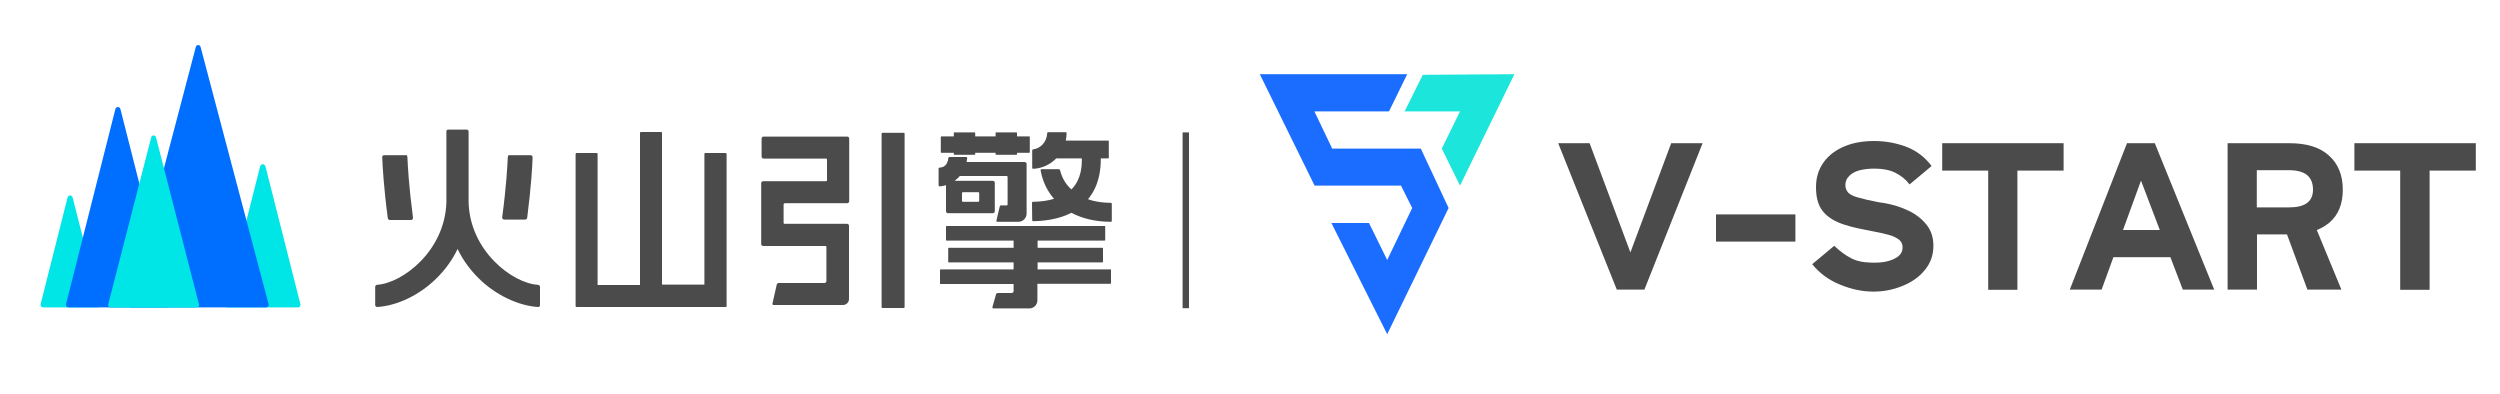 <?xml version="1.0" encoding="utf-8"?>
<!-- Generator: Adobe Illustrator 24.0.0, SVG Export Plug-In . SVG Version: 6.00 Build 0)  -->
<svg version="1.1" id="Logo" xmlns="http://www.w3.org/2000/svg" xmlns:xlink="http://www.w3.org/1999/xlink" x="0px" y="0px"
	 viewBox="0 0 1250 197.1" style="enable-background:new 0 0 1250 197.1;" xml:space="preserve">
<style type="text/css">
	.st0{fill:#4B4B4B;}
	.st1{fill:#00E5E5;}
	.st2{fill:#006EFF;}
	.st3{fill:#1A6DFF;}
	.st4{fill:#1CE5DB;}
</style>
<rect x="591.3" y="66.2" class="st0" width="3.2" height="87.9"/>
<g>
	<g>
		<path class="st0" d="M452.3,66.9v86.6c0,0.3-0.2,0.5-0.5,0.5h-10.5c-0.3,0-0.5-0.2-0.5-0.5V66.9c0-0.3,0.2-0.5,0.5-0.5h10.5
			C452.1,66.4,452.3,66.6,452.3,66.9z"/>
		<path class="st0" d="M363.3,77V153c0,0.3-0.2,0.5-0.5,0.5h-74.5c-0.3,0-0.5-0.2-0.5-0.5V77c0-0.3,0.2-0.5,0.5-0.5h10
			c0.3,0,0.5,0.2,0.5,0.5v65.5H320v-76c0-0.3,0.2-0.5,0.5-0.5h10c0.3,0,0.5,0.2,0.5,0.5v75.8h21.2V77c0-0.3,0.2-0.5,0.5-0.5h10
			C363,76.5,363.3,76.7,363.3,77L363.3,77z"/>
		<path class="st0" d="M514.9,68.5v7.6c0,0.1-0.1,0.3-0.3,0.3h-6.1v0.7c0,0.2-0.1,0.3-0.3,0.3h-10.1c-0.2,0-0.3-0.1-0.3-0.3v-0.7
			h-10.2v0.7c0,0.2-0.1,0.3-0.3,0.3h-10.1c-0.2,0-0.3-0.1-0.3-0.3v-0.7h-6.2c-0.1,0-0.3-0.1-0.3-0.3v-7.6c0-0.1,0.1-0.3,0.3-0.3h6.2
			v-1.7c0-0.2,0.1-0.3,0.3-0.3h10.1c0.1,0,0.3,0.1,0.3,0.3v1.7h10.2v-1.7c0-0.2,0.1-0.3,0.3-0.3h10.1c0.2,0,0.3,0.1,0.3,0.3v1.7h6.2
			C514.8,68.3,514.9,68.4,514.9,68.5z"/>
		<path class="st0" d="M253.9,78.5c-0.2,4.3-0.7,14.4-2.8,30.1c-0.1,0.6,0.4,1.2,1,1.2h10.5c0.5,0,0.9-0.4,1-0.9
			c2-15.8,2.6-25.9,2.7-30.3c0-0.5-0.4-1-1-1h-10.4C254.4,77.4,253.9,77.8,253.9,78.5L253.9,78.5z"/>
		<path class="st0" d="M203.7,78.5c0.2,4.4,0.7,14.5,2.8,30.3c0.1,0.6-0.4,1.2-1,1.2h-10.6c-0.5,0-0.9-0.4-1-0.9
			c-2.1-15.9-2.6-26.1-2.8-30.5c0-0.6,0.4-1,1-1h10.5C203.3,77.4,203.7,77.8,203.7,78.5z"/>
		<path class="st0" d="M555.9,101.9v8.5c0,0.3-0.2,0.5-0.5,0.5c-7.5,0-14.2-1.6-19.7-4.5c-5.1,2.6-11.5,4.1-19.1,4.2
			c-0.3,0-0.5-0.2-0.5-0.5l-0.1-8.7c0-0.3,0.2-0.5,0.5-0.5c4-0.1,7.4-0.5,10.5-1.5c-3.4-3.9-5.7-8.7-6.7-14.2
			c-0.1-0.3,0.2-0.6,0.5-0.6h8.7c0.2,0,0.4,0.2,0.5,0.4c1,4.1,3,7.3,5.7,9.7c0.1-0.1,0.2-0.2,0.3-0.3c4.6-4.8,5-11.4,4.9-15.2h-12.8
			c-2.9,3-7,5-11.5,5.2c-0.3,0-0.5-0.2-0.5-0.5v-8.7c0-0.2,0.2-0.4,0.4-0.5c4-0.5,6.9-3.9,7.1-8.1c0-0.3,0.2-0.5,0.5-0.5h8.7
			c0.3,0,0.5,0.2,0.5,0.5c0,1.3-0.2,2.4-0.4,3.7h21.2c0.2,0,0.3,0.1,0.3,0.3v8.3c0,0.2-0.1,0.3-0.3,0.3h-3.7
			c0,4.6-0.4,13.2-6.4,20.4c3.6,1.3,7.5,1.8,11.3,1.8C555.7,101.4,555.9,101.6,555.9,101.9L555.9,101.9z"/>
		<path class="st0" d="M391.8,102.2v9.2c0,0.3,0.2,0.5,0.5,0.5h31.2c0.5,0,1,0.4,1,0.9v36.7c0,1.7-1.4,3-3,3h-34.8
			c-0.3,0-0.5-0.3-0.5-0.6l2.2-9.7c0.1-0.4,0.5-0.7,0.9-0.7h22.9c0.5,0,1-0.4,1-1v-17c0-0.3-0.2-0.5-0.5-0.5h-31.1c-0.5,0-1-0.4-1-1
			V91.6c0-0.5,0.4-1,1-1H413c0.3,0,0.5-0.2,0.5-0.5V79.8c0-0.3-0.2-0.5-0.5-0.5h-31.2c-0.5,0-1-0.4-1-1v-9c0-0.5,0.4-1,1-1h41.8
			c0.5,0,1,0.4,1,1v31.3c0,0.5-0.4,1-1,1h-31.2C392,101.7,391.8,101.9,391.8,102.2L391.8,102.2z"/>
		<path class="st0" d="M512.3,81h-29c0.1-0.6,0.2-1.3,0.3-2c0-0.3-0.2-0.5-0.5-0.5h-8.4c-0.2,0-0.4,0.2-0.5,0.4
			c-0.5,4.4-3,4.8-4.4,4.9c-0.3,0-0.5,0.2-0.5,0.5v8.4c0,0.3,0.3,0.5,0.5,0.5c1.2-0.1,2.2-0.3,3.2-0.6v13c0,0.5,0.4,1,1,1h22.4
			c0.5,0,1-0.4,1-1V91.4c0-0.5-0.4-1-1-1h-19.1c0.9-0.7,1.9-1.5,2.6-2.4h23.4c0.3,0,0.5,0.2,0.5,0.5v13.7c0,0.3-0.2,0.5-0.5,0.5
			h-2.9c-0.2,0-0.4,0.2-0.5,0.4l-1.7,7.2c-0.1,0.3,0.2,0.6,0.5,0.6h10.5c2.3,0,4.1-1.9,4.1-4.1v-25C513.2,81.4,512.8,81,512.3,81
			L512.3,81z M481,96.6c0-0.3,0.2-0.5,0.5-0.5h7.6c0.3,0,0.5,0.2,0.5,0.5v3.8c0,0.3-0.2,0.5-0.5,0.5h-7.6c-0.3,0-0.5-0.2-0.5-0.5
			V96.6z"/>
		<path class="st0" d="M555.5,134.9v6.7c0,0.1-0.1,0.3-0.3,0.3h-36.5v8.3c0,2.2-1.8,4-4,4h-18c-0.3,0-0.6-0.3-0.5-0.6l1.8-6.4
			c0.1-0.4,0.5-0.7,0.9-0.7h6.9c0.5,0,1-0.4,1-1v-3.5h-36.5c-0.2,0-0.3-0.1-0.3-0.3v-6.7c0-0.1,0.1-0.3,0.3-0.3h36.5v-3.5h-32.4
			c-0.2,0-0.3-0.1-0.3-0.3v-6.7c0-0.2,0.1-0.3,0.3-0.3h32.4v-3.6h-33.5c-0.2,0-0.3-0.1-0.3-0.3v-6.7c0-0.1,0.1-0.3,0.3-0.3h79
			c0.2,0,0.3,0.1,0.3,0.3v6.7c0,0.1-0.1,0.3-0.3,0.3h-33.5v3.6h32.4c0.2,0,0.3,0.1,0.3,0.3v6.7c0,0.1-0.1,0.3-0.3,0.3h-32.4v3.5
			h36.5C555.4,134.6,555.5,134.7,555.5,134.9L555.5,134.9z"/>
		<g>
			<path class="st0" d="M234.4,65.7v33.5c0,0.4,0,0.9,0,1.4c0-0.4,0-0.9,0-1.4V65.7c0-0.4-0.3-0.7-0.6-0.9
				C234.2,64.8,234.4,65.3,234.4,65.7L234.4,65.7z"/>
			<g>
				<path class="st0" d="M270,143.4v9.2c0,0.5-0.5,1-1,0.9c-9.7-0.6-21-5.9-29.3-14c-3.7-3.6-7.8-8.5-10.9-15
					c-3.1,6.5-7.2,11.4-10.9,15c-8.4,8.2-19.5,13.4-29.3,14c-0.5,0-1-0.4-1-0.9v-9.2c0-0.5,0.4-0.9,0.9-1c12.8-0.8,34-17,34.7-41.3
					l0,0c0-0.6,0-1.3,0-1.9V65.7c0-0.4,0.3-0.8,0.7-0.9c0.1,0,0.1,0,0.2,0h9.2c0.1,0,0.3,0,0.4,0.1c0.3,0.2,0.6,0.5,0.6,0.9v33.4
					c0,0.4,0,0.9,0,1.4c0.3,24.6,21.9,41.1,34.7,41.8C269.6,142.5,270,142.9,270,143.4L270,143.4z"/>
				<path class="st0" d="M223.9,64.6c-0.4,0.1-0.7,0.5-0.7,0.9v33.6c0,0.6,0,1.3,0,1.9c0-0.6,0-1.3,0-1.9V65.7
					C223.2,65.2,223.5,64.7,223.9,64.6z"/>
			</g>
		</g>
	</g>
	<g>
		<path class="st1" d="M130.1,83.1l-17.5,69c-0.2,0.8,0.4,1.6,1.3,1.6h35c0.8,0,1.5-0.7,1.3-1.6l-17.5-69
			C132.2,81.8,130.5,81.8,130.1,83.1z"/>
		<path class="st1" d="M33.8,98.7l-13.5,53.4c-0.2,0.8,0.4,1.6,1.3,1.6h27c0.8,0,1.5-0.7,1.3-1.6L36.3,98.7
			C36,97.4,34.1,97.4,33.8,98.7L33.8,98.7z"/>
		<path class="st2" d="M57.7,54.5L33,152.1c-0.2,0.8,0.4,1.6,1.3,1.6h49.4c0.8,0,1.5-0.7,1.3-1.6L60.2,54.5
			C59.8,53.2,58.1,53.2,57.7,54.5z"/>
		<path class="st2" d="M100.3,23.5c-0.3-1.3-2.1-1.3-2.4,0L64.1,152.1c-0.2,0.8,0.4,1.6,1.3,1.6H133c0.8,0,1.5-0.7,1.3-1.6
			L100.3,23.5z"/>
		<path class="st1" d="M75.6,68.7l-21.5,83.5c-0.2,0.8,0.4,1.6,1.3,1.6h42.8c0.8,0,1.5-0.7,1.3-1.6L78,68.7
			C77.7,67.4,75.9,67.4,75.6,68.7L75.6,68.7z"/>
	</g>
</g>
<g>
	<g>
		<path class="st0" d="M779.1,71.6h15.7l20.4,54.6l20.4-54.6h15.7l-29.1,73.2h-13.8L779.1,71.6L779.1,71.6z"/>
		<path class="st0" d="M858,107.2h39.7v13.6H858V107.2z"/>
		<path class="st0" d="M936.7,145.8c-5.6,0-11.1-1.2-16.7-3.5c-5.7-2.3-10.3-5.8-13.9-10.2l11-9.2c2.8,2.6,5.4,4.6,8.1,6
			c2.6,1.5,6,2.3,10.2,2.4c2.6,0.1,5.2,0,7.6-0.5s4.4-1.4,6-2.5c1.6-1.3,2.3-2.8,2.3-4.6c0-1.6-0.6-2.9-1.8-3.9
			c-1.3-0.9-2.9-1.8-5.2-2.4c-2.3-0.6-5.7-1.4-10.1-2.2c-6.6-1.2-11.7-2.5-15.5-4.2s-6.5-4-8.2-6.7c-1.7-2.7-2.5-6.3-2.5-10.7
			c0-4.9,1.3-9,3.9-12.6c2.6-3.5,6.1-6.1,10.5-7.9c4.4-1.8,9.2-2.6,14.6-2.6c5.8,0,11.1,1,16.2,2.9c5.1,2,9.3,5.2,12.6,9.6l-11,9.2
			c-2-2.6-4.4-4.5-7.3-5.9s-6.4-2-10.3-2c-2.7,0-5.1,0.3-7.3,0.8c-2.2,0.6-4,1.5-5.2,2.8c-1.4,1.3-2,2.8-2,4.6
			c0,1.6,0.5,2.8,1.4,3.8c0.9,0.9,2.5,1.8,4.8,2.4c2.3,0.7,5.8,1.5,10.4,2.4c0.4,0.1,0.8,0.1,1.3,0.2s0.8,0.1,1.4,0.2
			c4.6,0.8,8.7,2.1,12.4,3.9c3.7,1.8,6.6,4.1,8.9,7c2.3,2.9,3.4,6.4,3.4,10.5c0,4.6-1.4,8.6-4.2,12c-2.8,3.5-6.5,6.1-11.1,8
			C946.5,144.9,941.8,145.8,936.7,145.8L936.7,145.8z"/>
		<polygon class="st0" points="1031.8,71.6 1031.8,85.3 1008.7,85.3 1008.7,144.9 994.1,144.9 994.1,85.3 971.1,85.3 971.1,71.6 		
			"/>
		<path class="st0" d="M1077.4,71.6h-13.9l-28.6,73.2h15.9l5.9-16.2h28.5l6.2,16.2h15.7L1077.4,71.6L1077.4,71.6z M1061.5,115
			l9-24.7l9.4,24.7H1061.5L1061.5,115z"/>
		<path class="st0" d="M1164.6,111.4c4.6-3.9,6.8-9.4,6.8-16.6c0-7.1-2.3-12.9-6.9-17c-4.6-4.2-11.2-6.2-19.8-6.2h-30.9v73.2h14.7
			v-27.6h15l10.2,27.6h17l-12.3-29.8C1160.6,114.2,1162.7,112.9,1164.6,111.4L1164.6,111.4z M1128.4,85.1h16c4.1,0,7.1,0.8,9.1,2.4
			c2,1.7,3,4.1,3,7.3c0,3-1,5.2-3,6.7s-5,2.2-9.1,2.2h-16V85.1L1128.4,85.1z"/>
		<polygon class="st0" points="1237.9,71.6 1237.9,85.3 1214.8,85.3 1214.8,144.9 1200.1,144.9 1200.1,85.3 1177.2,85.3 
			1177.2,71.6 		"/>
	</g>
	<g>
		<polygon class="st3" points="724.3,104 693.6,167.1 665.7,111.5 684.5,111.5 693.6,130 706.1,104 700.5,92.8 657.3,92.8 
			629.9,37.1 703.6,37.1 694.5,55.7 657.2,55.7 666.1,74.3 710.4,74.3 		"/>
		<polygon class="st4" points="702.3,55.7 730,55.7 720.9,74.3 730,92.8 757.2,37.1 711.4,37.4 		"/>
	</g>
</g>
</svg>
